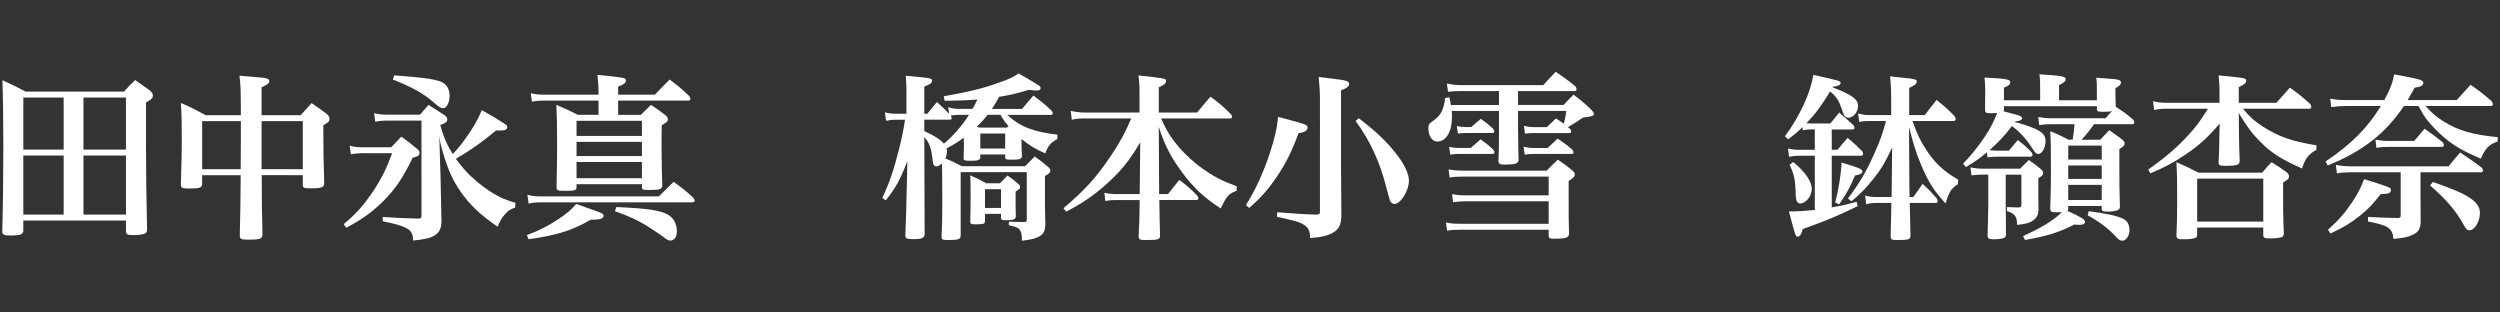 <svg version="1.1" id="レイヤー_1" xmlns="http://www.w3.org/2000/svg" xmlns:xlink="http://www.w3.org/1999/xlink" x="0px"
	 y="0px" width="288px" height="36px" viewBox="0 0 288 36" enable-background="new 0 0 288 36" xml:space="preserve">
<rect x="0" y="0" width="288" height="36" fill="#333333" stroke="none"/>
<g>
	<path fill="#FFFFFF" d="M2.686,26.547c0,0.457-0.332,0.582-1.514,0.582c-0.747,0-0.892-0.084-0.913-0.478
		c0.083-2.801,0.125-6.494,0.125-9.938c0-2.449-0.042-5.685-0.104-7.47c1.141,0.52,1.514,0.705,2.676,1.308h11.329
		c0.539-0.603,0.705-0.769,1.286-1.328c0.81,0.56,1.058,0.747,1.805,1.286c0.166,0.208,0.229,0.312,0.229,0.478
		c0,0.332-0.063,0.374-0.789,0.83v4.73c0,2.946,0.042,6.244,0.124,9.875c0,0.229-0.062,0.354-0.166,0.436
		c-0.207,0.146-0.767,0.229-1.452,0.229c-0.685,0-0.81-0.083-0.81-0.54v-1.14H2.686V26.547z M7.333,11.237H2.686v5.996h4.647V11.237
		z M2.686,24.722h4.647v-6.805H2.686V24.722z M14.511,11.237H9.615v5.996h4.896V11.237z M9.615,24.722h4.896v-6.805H9.615V24.722z"
		/>
	<path fill="#FFFFFF" d="M30.154,20.179v0.457c0,2.073,0.021,4.48,0.083,6.348c0,0.519-0.248,0.622-1.597,0.622
		c-0.913,0-1.017-0.063-1.017-0.519c0.063-2.427,0.083-3.673,0.104-6.908h-4.44v0.954c0,0.498-0.249,0.581-1.473,0.581
		c-0.871,0-0.976-0.063-0.976-0.498c0.083-2.676,0.104-3.817,0.104-5.146c0-2.012-0.021-2.967-0.104-4.211
		c1.266,0.56,1.639,0.746,2.843,1.41h4.067c-0.021-3.382-0.021-3.382-0.166-4.544c2.821,0.229,2.925,0.229,3.194,0.332
		c0.166,0.063,0.25,0.146,0.25,0.291c0,0.249-0.25,0.435-0.892,0.705v3.216h4.502c0.56-0.622,0.726-0.81,1.265-1.391
		c0.788,0.54,1.017,0.706,1.743,1.245c0.228,0.208,0.311,0.353,0.311,0.561c0,0.29-0.083,0.374-0.706,0.746v0.686
		c0,2.303,0.021,3.424,0.104,5.934c0,0.539-0.249,0.643-1.619,0.643c-0.747,0-0.851-0.062-0.851-0.436v-1.078H30.154z
		 M27.748,15.677v-1.723h-4.461v5.54h4.44L27.748,15.677z M34.884,13.955h-4.751v5.54h4.751V13.955z"/>
	<path fill="#FFFFFF" d="M40.278,16.776c0.498,0.146,0.893,0.187,1.39,0.187h3.402c0.519-0.539,0.664-0.705,1.161-1.224
		c0.831,0.602,1.08,0.788,1.868,1.452c0.166,0.166,0.228,0.27,0.228,0.415c0,0.291-0.166,0.415-0.788,0.561
		c-1.121,2.323-1.992,3.61-3.403,5.021c-1.287,1.266-2.344,2.033-4.253,3.05l-0.291-0.415c1.474-1.245,2.324-2.199,3.383-3.775
		c0.975-1.474,1.555-2.636,2.198-4.398h-3.526c-0.436,0-0.81,0.041-1.225,0.124L40.278,16.776z M48.39,13.208
		c0.416-0.498,0.561-0.643,0.975-1.12c0.83,0.519,1.101,0.685,1.909,1.224c0.187,0.166,0.249,0.271,0.249,0.437
		c0,0.29-0.104,0.373-0.81,0.663c0.436,1.494,0.81,2.345,1.453,3.34c0.768-0.85,0.913-1.036,1.515-1.866
		c0.913-1.308,1.348-2.054,1.825-3.195c1.162,0.644,1.701,0.976,2.635,1.576c0.207,0.125,0.291,0.229,0.291,0.374
		c0,0.29-0.229,0.395-0.851,0.395c-0.042,0-0.249,0-0.416-0.021c-1.618,1.348-2.842,2.22-4.647,3.277
		c0.456,0.644,0.975,1.266,1.556,1.848c0.913,0.892,2.012,1.742,3.07,2.322c0.623,0.354,1.121,0.561,2.24,0.913l-0.042,0.539
		c-0.601,0.208-0.83,0.354-1.203,0.81c-0.332,0.373-0.519,0.685-0.809,1.391c-1.992-1.349-3.237-2.531-4.336-4.129
		c-0.996-1.474-1.536-2.78-2.241-5.395l-0.145-0.851l0.145,4.813c0.021,1.162,0.062,2.779,0.103,4.792
		c0,0.955-0.207,1.391-0.767,1.764c-0.498,0.312-1.1,0.456-2.49,0.602c-0.042-0.851-0.249-1.183-0.954-1.514
		c-0.54-0.249-1.286-0.457-2.552-0.706v-0.498c1.784,0.125,2.386,0.146,4.129,0.187c0.27-0.021,0.332-0.083,0.332-0.353V13.892
		H44.51c-0.457,0-0.871,0.041-1.286,0.125l-0.125-0.976c0.519,0.125,0.934,0.166,1.411,0.166H48.39z M45.423,8.685
		c3.112,0.229,4.398,0.394,5.27,0.686c0.705,0.247,1.1,0.829,1.1,1.659c0,0.788-0.333,1.431-0.748,1.431
		c-0.27,0-0.478-0.124-1.037-0.622c-1.203-1.059-2.49-1.784-4.751-2.677L45.423,8.685z"/>
	<path fill="#FFFFFF" d="M60.692,27.088c1.494-0.562,2.49-1.08,3.735-1.91c0.913-0.622,1.328-0.954,1.95-1.681
		c0.664,0.229,1.203,0.415,1.535,0.54c1.391,0.478,1.619,0.581,1.619,0.81c0,0.291-0.374,0.456-1.058,0.456h-0.416
		c-2.177,1.266-3.796,1.764-7.157,2.261L60.692,27.088z M75.9,22.626c0.747-0.746,0.975-0.975,1.701-1.68
		c1.037,0.747,1.328,0.975,2.282,1.846c0.083,0.125,0.145,0.25,0.145,0.332c0,0.104-0.103,0.188-0.228,0.188H62.373
		c-0.685,0-0.934,0.021-1.473,0.145l-0.145-1.016c0.561,0.145,0.955,0.186,1.618,0.186H75.9z M75.444,10.905
		c0.746-0.789,0.975-1.017,1.701-1.743c1.037,0.788,1.349,1.038,2.262,1.909c0.083,0.125,0.124,0.249,0.124,0.332
		c0,0.104-0.104,0.187-0.207,0.187H71.21v1.639h2.615c0.519-0.497,0.664-0.643,1.162-1.141c0.767,0.498,0.996,0.664,1.701,1.203
		c0.187,0.187,0.25,0.291,0.25,0.457c0,0.228-0.083,0.312-0.706,0.684c-0.021,0.977-0.021,1.681-0.021,2.241
		c0,1.598,0.042,3.61,0.083,4.668c0,0.457-0.249,0.54-1.451,0.54c-0.831,0-0.872-0.021-0.892-0.312v-0.353h-7.532v0.29
		c0,0.415-0.145,0.479-1.286,0.479c-0.913,0-1.017-0.043-1.017-0.437c0.042-2.138,0.062-3.236,0.062-4.876
		c0-2.179-0.02-3.153-0.083-4.585c1.1,0.456,1.431,0.623,2.468,1.141h2.387v-1.639h-6.307c-0.581,0-0.955,0.041-1.37,0.124
		l-0.124-0.975c0.539,0.125,0.913,0.166,1.494,0.166h6.307v-0.041c0-0.955-0.021-1.328-0.125-2.241
		c3.195,0.332,3.278,0.332,3.278,0.664c0,0.27-0.249,0.456-0.893,0.685v0.934H75.444z M73.95,13.914h-7.532v1.743h7.532V13.914z
		 M66.418,17.98h7.531v-1.64h-7.531V17.98z M66.418,20.532h7.531v-1.867h-7.531V20.532z M71.003,23.851
		c3.693,0.166,5.042,0.373,5.975,0.892c0.623,0.374,0.996,1.059,0.996,1.889c0,0.643-0.291,1.078-0.726,1.078
		c-0.249,0-0.415-0.082-0.81-0.395c-0.311-0.248-1.349-0.934-1.867-1.266c-1.12-0.684-1.95-1.078-3.734-1.722L71.003,23.851z"/>
	<path fill="#FFFFFF" d="M112.04,12.544c0.208-0.354,0.353-0.685,0.561-1.08c-1.39,0.104-2.096,0.125-3.776,0.146l-0.104-0.519
		c2.759-0.478,4.544-0.912,6.37-1.576c1.286-0.457,1.681-0.644,2.241-1.059c1.058,0.602,1.555,0.893,2.281,1.349
		c0.187,0.125,0.27,0.229,0.27,0.354c0,0.165-0.166,0.269-0.436,0.269c-0.207,0-0.581-0.021-0.912-0.083
		c-1.536,0.457-2.18,0.602-3.444,0.81c-0.291,0.56-0.498,0.913-0.83,1.391h3.485c0.561-0.685,0.727-0.872,1.307-1.536
		c0.934,0.705,1.225,0.934,2.116,1.764c0.063,0.104,0.104,0.207,0.104,0.29c0,0.084-0.084,0.166-0.187,0.166h-5.042
		c0.021,0.042,0.021,0.042,0.104,0.104c1.391,1.265,2.884,1.847,5.664,2.179v0.497c-0.768,0.415-1.078,0.768-1.39,1.66
		c-1.183-0.519-1.806-0.893-2.739-1.66v0.54c0,0.373,0,0.685,0.042,1.39c0,0.374-0.208,0.456-1.162,0.456
		c-0.685,0-0.768-0.041-0.768-0.331v-0.271h-2.863v0.291c0,0.353-0.229,0.436-1.121,0.436c-0.726,0-0.809-0.042-0.809-0.353
		c0.042-0.851,0.042-1.204,0.042-1.577c0-0.187,0-0.373-0.021-0.727c-0.747,0.54-1.1,0.769-1.971,1.225
		c0.021,0.146,0.042,0.229,0.042,0.332c0,0.27-0.062,0.539-0.187,0.829c0.706,0.292,0.996,0.416,1.889,0.894h7.303
		c0.455-0.478,0.621-0.623,1.099-1.121c0.727,0.52,0.934,0.685,1.618,1.266c0.146,0.166,0.187,0.27,0.187,0.374
		c0,0.207-0.124,0.311-0.622,0.622v2.739c0,0.518,0,1.182,0.042,2.779c-0.021,0.81-0.187,1.162-0.769,1.473
		c-0.436,0.229-0.934,0.332-1.929,0.456v-0.145c0-0.685-0.104-0.996-0.374-1.245c-0.187-0.165-0.332-0.207-1.141-0.394l0.021-0.415
		c0.934,0.042,1.183,0.042,1.825,0.042h0.021c0.146,0,0.207-0.084,0.207-0.333v-5.414h-7.614v7.219c0,0.519-0.187,0.602-1.39,0.602
		c-0.727,0-0.809-0.041-0.809-0.394c0.063-1.536,0.083-2.262,0.083-4.129c0-2.033-0.02-3.464-0.041-4.315
		c-0.25,0.249-0.436,0.354-0.624,0.354c-0.248,0-0.394-0.166-0.435-0.582c-0.145-1.473-0.374-2.136-0.975-2.801
		c0,2.573,0.02,6.286,0.041,11.162c-0.021,0.478-0.291,0.602-1.307,0.602c-0.768,0-0.914-0.063-0.914-0.456v-0.021
		c0.083-2.138,0.083-2.138,0.188-6.597l0.041-1.91c-0.871,2.241-1.349,3.092-2.49,4.523l-0.394-0.291
		c0.788-1.659,1.328-3.215,1.95-5.705c0.311-1.266,0.519-2.24,0.664-3.299h-1.079c-0.395,0-0.705,0.042-1.1,0.125l-0.145-0.976
		c0.477,0.124,0.83,0.166,1.245,0.166h1.245v-2.677c0-0.602-0.021-0.954-0.083-1.701c2.946,0.27,3.029,0.27,3.029,0.581
		c0,0.249-0.249,0.436-0.892,0.664v3.133h0.352c0.478-0.581,0.623-0.768,1.1-1.349c0.706,0.622,0.913,0.83,1.411,1.369l-0.104-0.768
		c0.499,0.146,0.831,0.188,1.266,0.188H112.04z M110.546,13.228c-0.374,0-0.747,0.042-1.017,0.083
		c0.063,0.125,0.104,0.229,0.104,0.312c0,0.104-0.083,0.166-0.208,0.166h-2.946v1.307c1.244,0.582,1.805,0.955,2.261,1.453
		c0.975-0.789,2.117-2.096,2.884-3.32H110.546z M113.471,25.449c0,0.332-0.166,0.394-1.037,0.394c-0.581,0-0.664-0.041-0.664-0.353
		c0.042-1.203,0.042-1.473,0.042-3.153c0-1.079,0-1.349-0.042-2.137c0.83,0.353,1.058,0.477,1.847,0.912h1.576
		c0.394-0.394,0.499-0.519,0.872-0.892c0.581,0.395,0.747,0.519,1.245,0.975c0.145,0.125,0.207,0.208,0.207,0.333
		c0,0.187-0.063,0.248-0.519,0.538c0,1.723,0,1.972,0.021,2.802c0,0.395-0.229,0.498-1.12,0.498c-0.519,0-0.581-0.042-0.581-0.291
		v-0.436h-1.846v0.788V25.449z M112.807,14.702h3.174l0.207-0.166c-0.497-0.561-0.684-0.851-0.912-1.308h-1.515
		c-0.374,0.498-0.706,0.852-1.224,1.369L112.807,14.702z M115.795,15.386h-2.863v1.723h2.863V15.386z M113.471,23.955h1.846v-2.157
		h-1.846V23.955z"/>
	<path fill="#FFFFFF" d="M137.911,12.958c0.663-0.809,0.871-1.058,1.534-1.825c1.079,0.809,1.411,1.078,2.386,2.055
		c0.063,0.103,0.104,0.206,0.104,0.269c0,0.104-0.083,0.188-0.207,0.188h-7.968c0.27,0.602,0.27,0.602,0.354,0.767
		c0.83,1.764,2.447,3.59,4.397,5c1.266,0.893,2.179,1.391,3.964,2.055l-0.021,0.519c-0.893,0.312-1.141,0.58-1.826,2.033
		c-1.991-1.308-3.174-2.428-4.48-4.212c-1.287-1.742-1.971-3.07-2.656-5.187l0.041,7.738h1.018l1.307-1.639
		c0.976,0.747,1.246,0.975,2.096,1.846c0.063,0.104,0.104,0.209,0.104,0.291c0,0.104-0.104,0.187-0.207,0.187h-4.295
		c0.021,1.992,0.063,3.361,0.082,4.088c0,0.456-0.186,0.518-1.576,0.518c-0.768,0-0.871-0.041-0.892-0.414
		c0.083-1.598,0.083-1.598,0.124-4.191h-2.697c-0.56,0-0.83,0.021-1.266,0.104l-0.104-0.934c0.498,0.104,0.893,0.145,1.369,0.145
		h2.697l0.063-5.975c-1.244,2.157-2.344,3.464-4.087,5c-1.411,1.224-2.593,2.032-4.46,3.008l-0.291-0.414
		c2.427-2.055,3.775-3.527,5.394-5.935c1.059-1.555,1.702-2.738,2.407-4.397h-5.416c-0.539,0-0.953,0.041-1.431,0.145l-0.124-1.017
		c0.58,0.125,1.078,0.187,1.576,0.187h6.35v-2.137c0-1.017-0.021-1.349-0.125-2.137c3.174,0.353,3.174,0.353,3.174,0.643
		c0,0.271-0.207,0.456-0.83,0.727v2.904H137.911z"/>
	<path fill="#FFFFFF" d="M143.532,23.623c1.079-1.701,1.992-3.693,2.76-5.996c0.581-1.783,0.851-3.008,0.934-4.17
		c3.277,0.872,3.402,0.913,3.402,1.225c0,0.353-0.312,0.56-1.037,0.664c-0.789,2.137-1.452,3.465-2.531,5.062
		c-0.976,1.432-1.784,2.345-3.154,3.548L143.532,23.623z M152.06,11.278c0-0.685-0.041-1.244-0.146-2.406
		c2.655,0.312,2.904,0.354,3.195,0.456c0.208,0.083,0.312,0.188,0.312,0.333c0,0.27-0.229,0.477-0.934,0.747v9.023
		c0,0.623,0,1.245,0.041,5.437c-0.041,1.12-0.313,1.618-1.183,2.054c-0.581,0.271-1.183,0.415-2.427,0.498v-0.063
		c0-0.83-0.229-1.223-0.935-1.598c-0.394-0.207-0.788-0.311-2.884-0.788l0.042-0.519c2.696,0.207,3.05,0.229,4.585,0.27
		c0.27-0.021,0.332-0.082,0.332-0.332V11.278z M156.54,13.623c2.014,1.557,3.217,2.697,4.315,4.108
		c0.913,1.161,1.453,2.281,1.453,3.07c0,1.183-0.955,2.696-1.681,2.696c-0.166,0-0.311-0.104-0.436-0.27
		c-0.104-0.187-0.104-0.187-0.477-1.597c-0.769-3.029-1.868-5.395-3.549-7.698L156.54,13.623z"/>
	<path fill="#FFFFFF" d="M172.682,10.49h-4.378c-0.561,0-1.017,0.021-1.493,0.084l-0.126-0.956c0.561,0.125,1.1,0.188,1.598,0.188
		h9.503c0.602-0.664,0.788-0.871,1.432-1.535c1.017,0.685,1.327,0.913,2.323,1.722c0.042,0.125,0.083,0.229,0.083,0.312
		c0,0.104-0.083,0.187-0.206,0.187h-6.537v1.598h5.249c0.478-0.519,0.624-0.685,1.142-1.183c0.934,0.706,1.225,0.934,2.116,1.805
		c0.166,0.187,0.228,0.291,0.228,0.415c0,0.229-0.228,0.291-1.244,0.415c-0.602,0.415-0.934,0.623-1.743,1.1
		c0.104,0.083,0.146,0.124,0.292,0.25c0.04,0.103,0.082,0.206,0.082,0.269c0,0.083-0.082,0.166-0.166,0.166h-4.211
		c-0.291,0-0.52,0.021-0.955,0.063l-0.104-0.893c0.414,0.104,0.746,0.146,1.037,0.146h1.598c0.436-0.415,0.581-0.56,1.037-0.996
		c0.456,0.29,0.622,0.395,0.913,0.603c0.124-0.457,0.187-0.747,0.29-1.474h-5.561v2.096c0.021,2.054,0.042,3.215,0.063,3.526
		c-0.021,0.437-0.374,0.561-1.536,0.561c-0.602,0-0.747-0.063-0.787-0.374c0.062-1.39,0.062-1.846,0.062-3.525v-2.283h-5.437
		c0.021,0.353,0.021,0.539,0.021,0.727c0,1.659-0.686,2.801-1.682,2.801c-0.6,0-1.036-0.643-1.036-1.515
		c0-0.395,0.083-0.561,0.456-0.81c0.954-0.622,1.328-1.307,1.474-2.697l0.498-0.063c0.083,0.457,0.124,0.623,0.166,0.872h5.539
		V10.49z M168.843,23.187c-0.561,0-0.975,0.041-1.452,0.104l-0.104-0.935c0.622,0.125,0.913,0.146,1.556,0.146h9.564v-2.158h-9.854
		c-0.685,0-1.1,0.021-1.556,0.104l-0.125-0.935c0.581,0.104,0.975,0.146,1.701,0.146h9.605c0.561-0.561,0.727-0.748,1.287-1.267
		c0.789,0.54,1.017,0.706,1.721,1.287c0.166,0.165,0.23,0.27,0.23,0.414c0,0.249-0.166,0.415-0.707,0.747v2.013
		c0,2.365,0,2.365,0.043,4.046c-0.021,0.497-0.313,0.602-1.785,0.602c-0.437,0-0.539-0.063-0.561-0.332v-0.705h-10.063
		c-0.684,0-1.078,0.021-1.639,0.104l-0.125-0.934c0.582,0.124,0.934,0.146,1.764,0.146h10.063v-2.594H168.843z M166.935,16.921
		c0.436,0.084,0.746,0.124,1.1,0.124h1.391l1.14-0.995c0.686,0.498,0.894,0.664,1.516,1.245c0.062,0.104,0.082,0.207,0.082,0.27
		c0,0.083-0.082,0.166-0.166,0.166h-3.962c-0.312,0-0.539,0.02-0.955,0.083L166.935,16.921z M167.827,14.515
		c0.394,0.083,0.643,0.124,0.995,0.124h0.664c0.478-0.415,0.622-0.54,1.1-0.953c0.643,0.456,0.851,0.622,1.452,1.182
		c0.063,0.104,0.104,0.207,0.104,0.29c0,0.104-0.104,0.166-0.228,0.166h-3.092c-0.331,0-0.519,0.021-0.872,0.063L167.827,14.515z
		 M175.523,16.901c0.437,0.104,0.726,0.145,1.12,0.145h1.64c0.498-0.477,0.663-0.622,1.161-1.078
		c0.769,0.519,0.996,0.685,1.723,1.308c0.063,0.103,0.104,0.228,0.104,0.29c0,0.083-0.084,0.166-0.186,0.166h-4.42
		c-0.395,0-0.602,0.02-1.018,0.083L175.523,16.901z"/>
	<path fill="#FFFFFF" d="M211.021,17.253h0.664c0.498-0.602,0.643-0.788,1.162-1.369c0.768,0.643,0.996,0.851,1.7,1.556
		c0.042,0.125,0.083,0.229,0.083,0.312c0,0.104-0.104,0.187-0.228,0.187h-3.382v5.955c1.391-0.249,1.701-0.333,2.863-0.644
		l0.125,0.498c-2.449,1.182-3.59,1.659-6.329,2.634c-0.165,0.623-0.331,0.872-0.58,0.872s-0.249,0-1.018-2.904h0.52
		c0.603,0,1.39-0.063,2.468-0.166v-6.245h-1.887c-0.354,0-0.664,0.042-1.079,0.125l-0.124-0.955
		c0.498,0.104,0.767,0.146,1.203,0.146h1.887v-2.345h-0.394c-0.372,0-0.685,0.021-0.996,0.104l-0.021-0.374
		c-0.643,0.622-0.892,0.83-1.659,1.411l-0.374-0.354c0.81-1.078,1.557-2.344,2.18-3.672c0.56-1.224,0.892-2.261,1.098-3.402
		c3.134,0.705,3.134,0.705,3.134,0.934c0,0.228-0.228,0.353-0.892,0.436l-0.042,0.063c2.261,0.871,2.945,1.369,2.945,2.157
		c0,0.685-0.538,1.349-1.099,1.349c-0.332,0-0.52-0.187-0.664-0.685c-0.415-1.266-0.664-1.68-1.453-2.344
		c-1.036,1.701-1.7,2.594-2.738,3.672c0.271,0.021,0.457,0.021,0.581,0.021h2.179c0.457-0.539,0.58-0.705,1.017-1.266
		c0.747,0.643,0.976,0.851,1.681,1.494c0.041,0.104,0.083,0.207,0.083,0.29c0,0.104-0.083,0.166-0.228,0.166h-2.387V17.253z
		 M206.58,18.665c1.392,1.141,2.138,2.24,2.138,3.111c0,0.81-0.685,1.66-1.328,1.66c-0.332,0-0.498-0.27-0.518-0.913
		c-0.063-1.908-0.146-2.282-0.706-3.548L206.58,18.665z M211.415,23.332c0.414-1.639,0.664-3.257,0.748-4.605
		c2.012,0.603,2.384,0.769,2.384,1.017c0,0.229-0.206,0.353-0.851,0.478c-0.602,1.411-0.892,1.95-1.825,3.319L211.415,23.332z
		 M220.315,13.933c0.58,1.598,0.871,2.221,1.494,3.175c1.016,1.618,2.032,2.572,3.775,3.59l-0.042,0.539
		c-0.746,0.436-1.017,0.871-1.41,2.199c-1.349-1.473-1.991-2.448-2.843-4.502c-0.561-1.349-0.893-2.407-1.369-4.315l0.041,6.93
		l0.021,1.142h0.436c0.477-0.665,0.623-0.852,1.059-1.516c0.768,0.706,0.996,0.934,1.66,1.722c0.04,0.125,0.082,0.229,0.082,0.312
		c0,0.104-0.082,0.166-0.208,0.166h-3.008c0.021,1.183,0.062,2.407,0.083,3.714v0.021c0,0.478-0.188,0.539-1.453,0.539
		c-0.746,0-0.83-0.041-0.83-0.497c0.021-0.437,0.043-1.701,0.084-3.776h-1.783c-0.396,0-0.706,0.041-1.121,0.146l-0.125-0.996
		c0.436,0.125,0.788,0.167,1.246,0.167h1.804l0.021-1.163l0.04-4.543c-0.746,1.639-1.223,2.447-2.115,3.568
		c-0.893,1.12-1.494,1.743-2.572,2.635l-0.395-0.331c1.327-1.744,2.157-3.176,3.07-5.25c0.623-1.39,0.893-2.116,1.308-3.673h-1.929
		c-0.498,0-0.769,0.021-1.143,0.125l-0.146-0.996c0.498,0.146,0.769,0.188,1.288,0.188h2.529v-1.722c0-1.018-0.02-1.598-0.124-2.739
		c0.644,0.083,1.162,0.124,1.474,0.166c1.307,0.104,1.598,0.187,1.598,0.436s-0.25,0.457-0.871,0.726v3.134h1.805
		c0.58-0.789,0.767-1.017,1.348-1.743c0.955,0.768,1.225,1.018,2.074,1.867c0.084,0.125,0.126,0.27,0.126,0.354
		c0,0.124-0.104,0.206-0.249,0.206H220.315z"/>
	<path fill="#FFFFFF" d="M238.261,24.058c0,0.125-0.021,0.166-0.104,0.229c1.64,0.747,2.033,0.996,2.033,1.266
		c0,0.229-0.206,0.353-0.663,0.353c-0.083,0-0.354-0.021-0.561-0.041c-1.784,0.912-2.988,1.286-5.684,1.783l-0.229-0.456
		c2.075-0.912,3.61-1.867,4.481-2.759c-0.27,0.021-0.457,0.021-0.622,0.021c-0.581,0-0.706-0.063-0.726-0.374
		c0.062-2.032,0.083-3.174,0.083-3.921c0-3.299-0.021-4.128-0.083-5.041c0.934,0.373,1.203,0.497,2.095,0.975h0.478
		c0.021-0.104,0.021-0.104,0.041-0.187c0.084-0.54,0.146-0.996,0.188-1.598h-2.697c-0.582,0-0.851,0.021-1.369,0.104l-0.125-0.934
		c0.58,0.104,0.976,0.146,1.474,0.146h6.286c0.685-0.768,0.685-0.768,0.747-0.81c-0.25,0.042-0.581,0.063-0.913,0.063
		c-0.747,0-0.809-0.021-0.83-0.311v-0.332h-10.705v0.373c0,0.104-0.021,0.146-0.063,0.207c0.353,0.084,1.078,0.291,1.68,0.457
		c0.313,0.104,0.479,0.207,0.479,0.353c0,0.187-0.208,0.291-0.81,0.374l-0.042,0.062c0.664,0.146,1.722,0.499,2.281,0.747
		c0.977,0.456,1.266,0.789,1.266,1.473c0,0.747-0.414,1.453-0.829,1.453c-0.228,0-0.353-0.104-0.643-0.561
		c-0.706-1.12-1.493-1.991-2.407-2.655c-0.041,0.042-0.041,0.042-0.145,0.187c-0.561,0.788-1.391,1.659-2.428,2.593
		c0.311,0.042,0.643,0.063,0.996,0.063h1.225c0.455-0.539,0.602-0.705,1.037-1.224c0.705,0.539,0.912,0.726,1.576,1.39
		c0.084,0.125,0.124,0.249,0.124,0.332c0,0.104-0.104,0.187-0.228,0.187h-3.652c-0.56,0-0.912,0.021-1.307,0.084l-0.083-0.581
		c-0.851,0.726-1.286,1.016-2.405,1.7l-0.332-0.394c1.223-1.266,2.344-2.739,3.131-4.129c0.313-0.56,0.686-1.39,0.789-1.722
		c-0.207,0.021-0.373,0.042-0.623,0.042c-0.642,0-0.746-0.042-0.768-0.395c0.021-1.204,0.021-1.806,0.021-2.262
		c0-0.622-0.021-0.851-0.083-1.452c2.511,0.124,2.968,0.207,2.968,0.539c0,0.249-0.209,0.437-0.727,0.623v1.452h4.17v-1.121
		c0-1.058,0-1.161-0.083-1.866c2.53,0.146,3.028,0.248,3.028,0.56c0,0.229-0.207,0.415-0.768,0.685v1.743h4.357v-1.183
		c0-0.706,0-0.851-0.063-1.411c2.407,0.166,2.469,0.187,2.718,0.312c0.083,0.062,0.124,0.145,0.124,0.228
		c0,0.229-0.186,0.416-0.643,0.664v0.354c0,0.497,0,0.539,0.042,1.846l0.021-0.041c0.912,0.581,1.162,0.768,1.992,1.473
		c0.082,0.125,0.123,0.249,0.123,0.332c0,0.104-0.104,0.187-0.228,0.187h-4.419c-0.414,0.602-0.955,1.287-1.432,1.784h2.157
		c0.458-0.478,0.581-0.643,1.038-1.099c0.664,0.477,0.871,0.621,1.473,1.058c0.207,0.187,0.291,0.311,0.291,0.477
		c0,0.229-0.146,0.374-0.602,0.644v1.805c0,2.22,0,2.822,0.062,4.793c0,0.208-0.042,0.311-0.187,0.394
		c-0.188,0.125-0.644,0.208-1.184,0.208c-0.56,0-0.704-0.063-0.726-0.291v-0.353h-3.858V24.058z M231.062,23.747
		c0,0.581,0,0.581,0.021,2.449v0.622v0.187c0,0.187-0.043,0.271-0.125,0.353c-0.125,0.104-0.686,0.208-1.287,0.208
		c-0.561,0-0.684-0.084-0.705-0.436c0.041-1.017,0.083-2.822,0.083-3.444v-3.568h-0.58c-0.562,0-0.956,0.021-1.35,0.083
		l-0.124-0.913c0.539,0.104,0.934,0.145,1.452,0.145h4.273c0.415-0.435,0.562-0.559,0.996-0.995
		c0.644,0.437,0.851,0.581,1.411,1.059c0.187,0.186,0.248,0.29,0.248,0.436c0,0.228-0.145,0.373-0.56,0.58v1.743
		c0,0.456,0,0.955,0.021,1.908c-0.042,0.623-0.188,0.913-0.624,1.225c-0.372,0.29-0.85,0.415-1.846,0.519v-0.063
		c0-0.892-0.27-1.244-1.162-1.535v-0.456c0.54,0.021,0.727,0.041,1.328,0.041c0.27,0,0.332-0.063,0.332-0.373v-3.402h-1.805V23.747z
		 M242.119,16.777h-3.858v1.598h3.858V16.777z M238.261,20.615h3.858v-1.557h-3.858V20.615z M238.261,23.042h3.858v-1.743h-3.858
		V23.042z M240.626,24.328c2.24,0.312,3.195,0.519,3.961,0.872c0.479,0.228,0.728,0.684,0.728,1.327s-0.394,1.203-0.829,1.203
		c-0.229,0-0.395-0.103-0.707-0.435c-0.891-0.976-1.949-1.764-3.277-2.49L240.626,24.328z"/>
	<path fill="#FFFFFF" d="M262.244,11.838l1.556-1.742c1.059,0.768,1.369,1.016,2.344,1.888c0.084,0.124,0.125,0.249,0.125,0.353
		s-0.104,0.187-0.229,0.187h-7.655c0.809,0.976,1.307,1.41,2.323,2.074c1.805,1.142,3.361,1.702,6.142,2.138v0.519
		c-0.892,0.497-1.286,0.995-1.659,2.157c-2.49-1.12-3.57-1.825-4.836-3.111c-0.912-0.913-1.514-1.723-2.447-3.278l0.021,2.324
		c0.021,1.244,0.021,1.866,0.082,3.132c0,0.52-0.27,0.623-1.617,0.623c-0.686,0-0.811-0.063-0.811-0.395v-0.021
		c0.063-1.1,0.063-1.266,0.084-2.926l0.041-1.514c-1.514,1.722-2.387,2.51-3.92,3.547c-1.453,0.976-2.387,1.473-4.067,2.179
		l-0.249-0.436c2.074-1.473,3.383-2.594,4.73-4.088c0.913-1.017,1.037-1.202,2.158-2.925h-4.855c-0.477,0-0.871,0.042-1.349,0.146
		l-0.124-1.017c0.498,0.146,0.912,0.187,1.514,0.187h6.142v-1.225c0-0.664-0.021-1.058-0.104-1.929
		c3.092,0.29,3.176,0.311,3.176,0.622c0,0.249-0.229,0.436-0.852,0.727v1.805H262.244z M253.115,27.004
		c0,0.187-0.042,0.291-0.125,0.354c-0.166,0.123-0.664,0.206-1.39,0.206c-0.746,0-0.872-0.062-0.872-0.477
		c0.063-1.452,0.083-2.345,0.083-3.963c0-2.344-0.02-3.133-0.083-4.439c1.121,0.478,1.453,0.644,2.531,1.203h7.345
		c0.456-0.54,0.602-0.705,1.078-1.203c0.789,0.478,1.018,0.644,1.744,1.161c0.207,0.188,0.27,0.312,0.27,0.479
		c0,0.228-0.104,0.352-0.686,0.704c0,2.905,0,3.797,0.084,5.83c0,0.208-0.043,0.312-0.125,0.395
		c-0.146,0.124-0.705,0.208-1.432,0.208c-0.705,0-0.809-0.063-0.809-0.395v-0.852h-7.614V27.004z M253.115,25.532h7.614v-4.959
		h-7.614V25.532z"/>
	<path fill="#FFFFFF" d="M279.422,12.211c0.767,0.851,1.183,1.204,2.054,1.764c1.742,1.079,3.34,1.536,6.266,1.826l-0.021,0.498
		c-0.996,0.353-1.392,0.768-1.93,1.971c-2.573-1.079-3.817-1.909-5.333-3.485c-0.892-0.934-1.162-1.286-1.846-2.573h-1.68
		c-2.138,3.175-4.731,5.208-8.777,6.847l-0.249-0.456c2.968-1.992,4.835-3.88,6.37-6.391h-3.982c-0.645,0-1.018,0.021-1.744,0.125
		l-0.104-0.975c0.644,0.124,1.058,0.166,1.826,0.166h4.398c0.664-1.225,0.954-1.951,1.141-2.968c2.801,0.54,2.883,0.561,3.133,0.706
		c0.166,0.083,0.229,0.166,0.229,0.27c0,0.291-0.313,0.478-0.996,0.561c-0.54,0.954-0.706,1.266-0.81,1.432h5.644
		c0.685-0.769,0.893-0.996,1.598-1.764c1.1,0.768,1.41,1.016,2.427,1.888c0.083,0.145,0.146,0.271,0.146,0.353
		c0,0.124-0.104,0.207-0.248,0.207H279.422z M268.177,26.465c1.203-1.059,1.951-1.909,2.78-3.153
		c0.622-0.934,0.975-1.598,1.39-2.677c3.092,0.975,3.092,0.975,3.092,1.265c0,0.332-0.332,0.457-1.142,0.457h-0.042
		c-0.892,1.162-1.432,1.722-2.385,2.489c-1.059,0.852-1.868,1.328-3.402,2.055L268.177,26.465z M278.841,22.585
		c0,0.727,0,1.391,0.02,2.78v0.104c0,0.871-0.228,1.266-0.953,1.598c-0.52,0.248-1.078,0.353-2.179,0.456
		c-0.124-1.244-0.581-1.556-2.946-2.013l0.021-0.519c1.742,0.083,2.137,0.104,3.401,0.125c0.292-0.021,0.354-0.063,0.354-0.312
		v-4.958h-5.747c-0.622,0-1.12,0.041-1.598,0.124l-0.124-0.975c0.622,0.124,1.12,0.166,1.722,0.166h11.266
		c0.561-0.706,0.746-0.914,1.328-1.598c1.12,0.747,1.452,0.975,2.51,1.764c0.082,0.124,0.125,0.248,0.125,0.332
		c0,0.103-0.104,0.187-0.229,0.187h-6.971V22.585z M273.653,16.091c0.582,0.104,0.934,0.146,1.494,0.146h2.967
		c0.519-0.623,0.685-0.81,1.203-1.411c0.935,0.664,1.225,0.871,2.096,1.577c0.083,0.124,0.125,0.249,0.125,0.332
		c0,0.104-0.104,0.187-0.229,0.187h-6.225c-0.518,0-0.85,0.021-1.328,0.104L273.653,16.091z M280.272,20.967
		c4.025,1.369,5.414,2.261,5.414,3.548c0,0.995-0.602,2.012-1.203,2.012c-0.27,0-0.373-0.104-0.726-0.726
		c-0.851-1.557-2.075-2.945-3.817-4.44L280.272,20.967z"/>
</g>
</svg>
